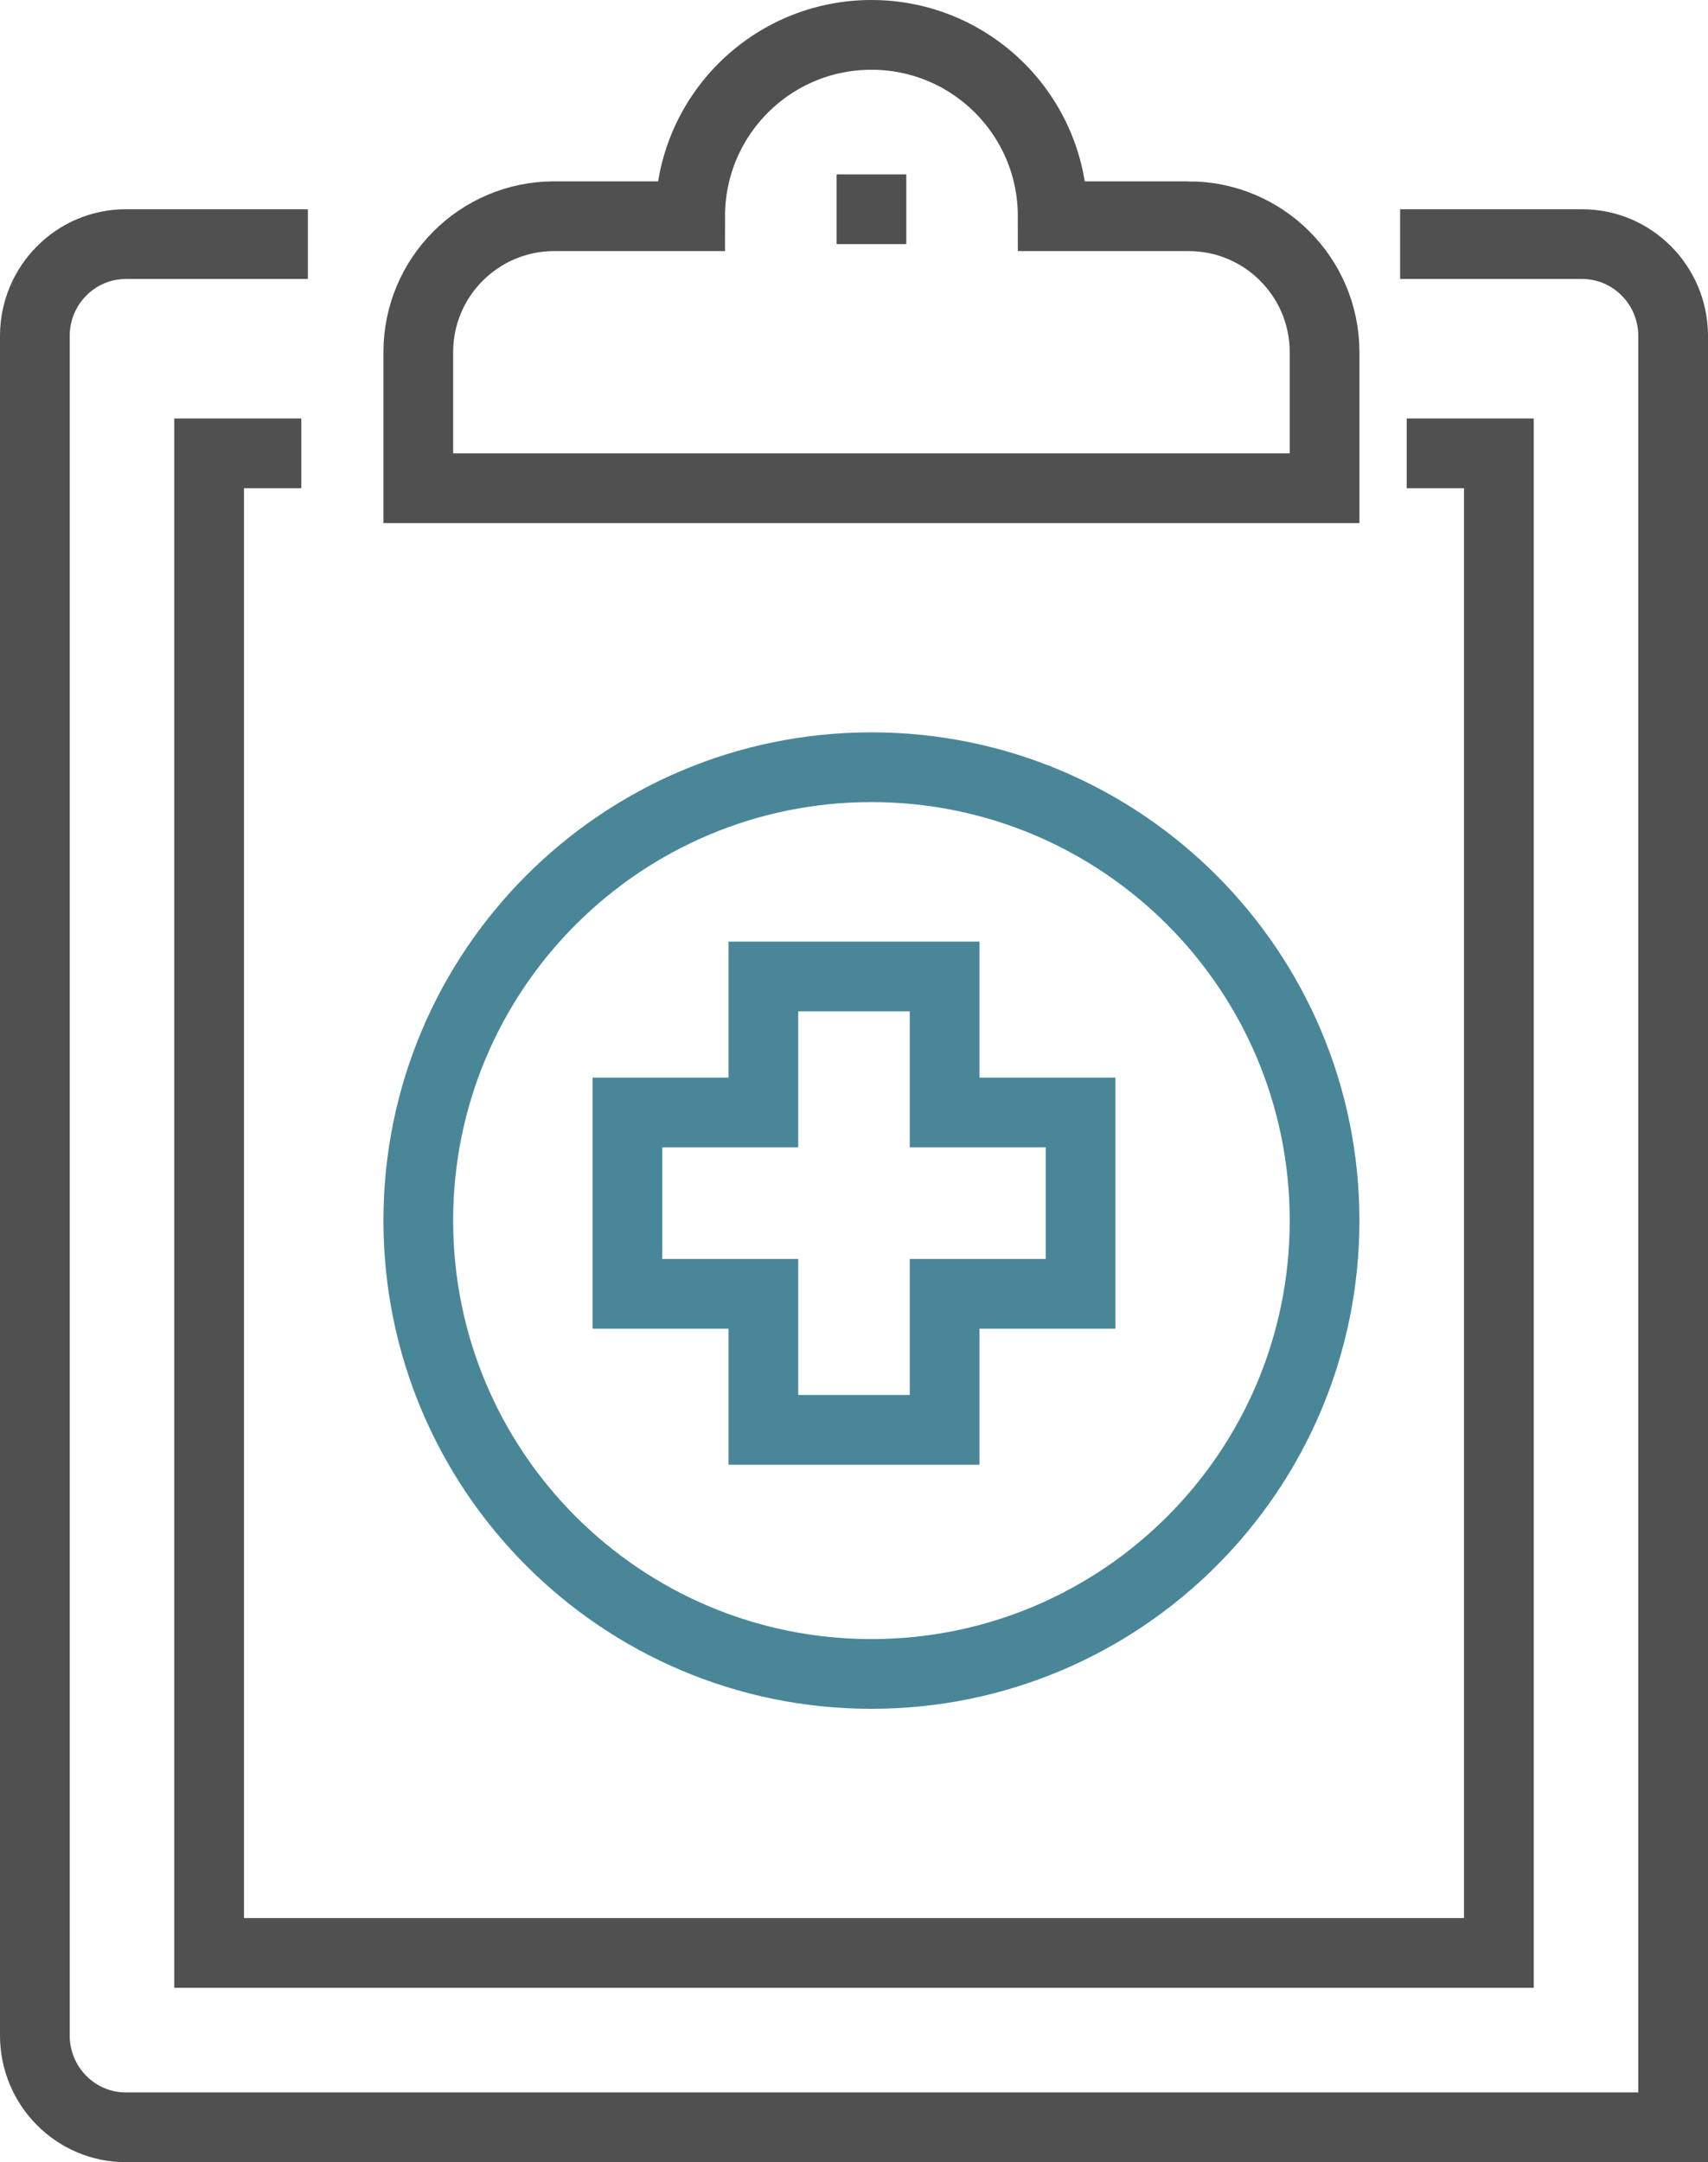 <svg xmlns="http://www.w3.org/2000/svg" width="49" height="62" viewBox="0 0 49 62">
    <g fill="none" fill-rule="evenodd" stroke-width="2">
        <path stroke="#505050" d="M39.167 6h5.222C45.83 6 47 7.18 47 8.634V60H2.611C1.17 60 0 58.82 0 57.366V8.634C0 7.18 1.17 6 2.611 6h5.222" transform="translate(1 1)"/>
        <path stroke="#505050" d="M39.357 12L42 12 42 55 5 55 5 12 7.643 12" transform="translate(1 1)"/>
        <path stroke="#505050" d="M33.1 5.2h-3.9C29.2 2.328 26.872 0 24 0c-2.872 0-5.2 2.328-5.2 5.2h-3.9c-2.154 0-3.9 1.746-3.9 3.9V13h26V9.1c0-2.154-1.746-3.9-3.9-3.9zM24 4L24 6" transform="translate(1 1)"/>
        <path stroke="#498798" d="M37 34c0 7.179-5.82 13-13 13s-13-5.821-13-13 5.82-13 13-13 13 5.821 13 13z" transform="translate(1 1)"/>
        <path stroke="#498798" d="M26.1 30.9L26.1 27 20.9 27 20.9 30.9 17 30.9 17 36.1 20.9 36.1 20.9 40 26.1 40 26.1 36.1 30 36.1 30 30.9z" transform="translate(1 1)"/>
    </g>
</svg>
